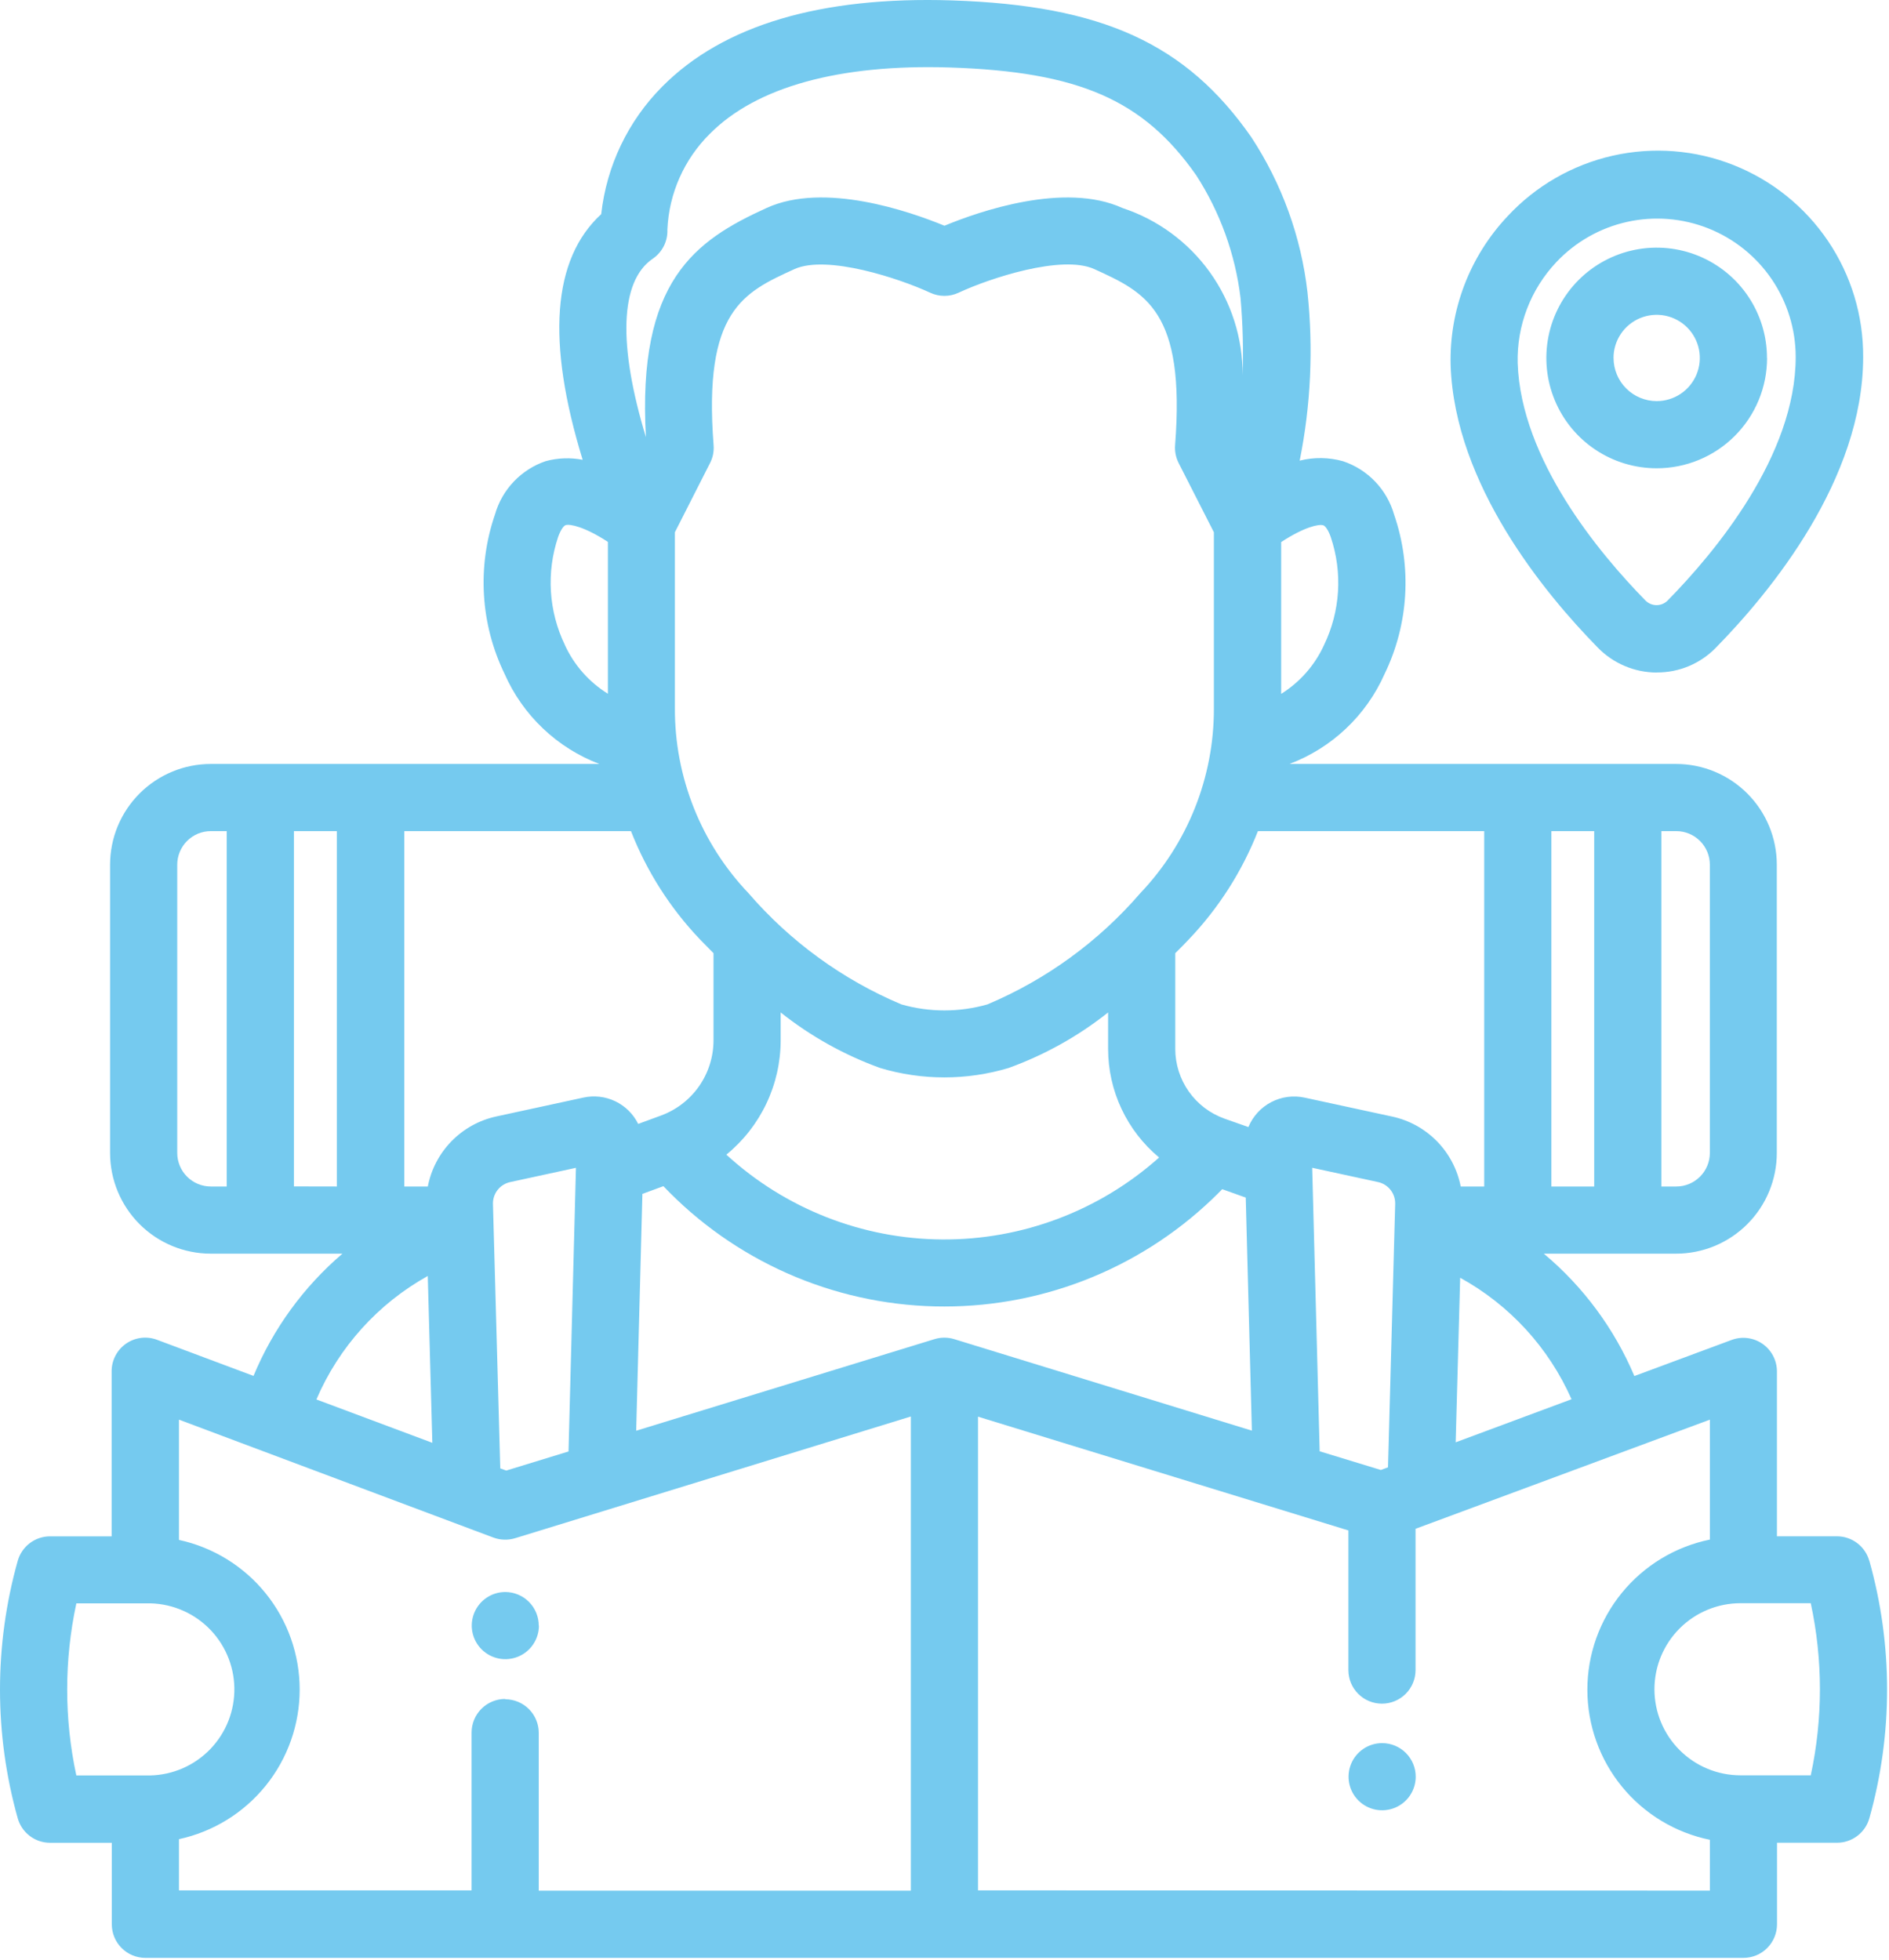 <svg width="450" height="467" viewBox="0 0 450 467" fill="none" xmlns="http://www.w3.org/2000/svg">
<path d="M394.713 160.195C397.319 160.208 399.902 159.697 402.307 158.692C404.712 157.687 406.89 156.209 408.713 154.345C421.833 140.975 443.843 114.195 443.843 85.045C443.899 75.204 440.983 65.574 435.476 57.417C429.969 49.26 422.128 42.955 412.979 39.327C403.83 35.7 393.799 34.919 384.199 37.086C374.598 39.254 365.876 44.269 359.173 51.475C350.101 61.079 345.21 73.889 345.573 87.095C346.573 115.445 367.923 141.315 380.573 154.215C382.406 156.114 384.603 157.623 387.032 158.654C389.461 159.685 392.074 160.216 394.713 160.215V160.195ZM370.773 62.425C375.305 57.623 381.175 54.29 387.622 52.859C394.069 51.428 400.797 51.964 406.936 54.398C413.075 56.832 418.342 61.052 422.057 66.512C425.772 71.972 427.763 78.421 427.773 85.025C427.773 108.495 408.633 131.495 397.223 143.105C396.871 143.448 396.455 143.717 395.999 143.898C395.542 144.079 395.055 144.168 394.564 144.16C394.073 144.151 393.589 144.046 393.139 143.85C392.689 143.653 392.282 143.37 391.943 143.015C380.943 131.775 362.343 109.495 361.543 86.535C361.31 77.594 364.629 68.925 370.773 62.425ZM420.933 85.275C420.933 80.078 419.391 74.997 416.504 70.675C413.616 66.353 409.512 62.985 404.71 60.996C399.908 59.007 394.623 58.486 389.526 59.5C384.428 60.514 379.745 63.017 376.07 66.693C372.395 70.368 369.892 75.05 368.878 80.148C367.864 85.246 368.384 90.53 370.373 95.332C372.362 100.134 375.731 104.239 380.052 107.126C384.374 110.014 389.455 111.555 394.653 111.555C398.105 111.558 401.525 110.88 404.716 109.561C407.906 108.241 410.806 106.306 413.248 103.865C415.691 101.425 417.628 98.527 418.95 95.337C420.272 92.147 420.953 88.728 420.953 85.275H420.933ZM384.373 85.275C384.373 83.242 384.976 81.255 386.105 79.564C387.235 77.874 388.84 76.556 390.719 75.778C392.597 75 394.664 74.796 396.658 75.193C398.652 75.59 400.484 76.569 401.922 78.006C403.359 79.444 404.338 81.276 404.735 83.27C405.132 85.264 404.928 87.331 404.15 89.209C403.372 91.088 402.054 92.693 400.364 93.823C398.673 94.952 396.686 95.555 394.653 95.555C391.929 95.55 389.318 94.465 387.393 92.538C385.468 90.611 384.385 87.999 384.383 85.275H384.373ZM445.303 371.825C444.832 370.145 443.824 368.666 442.434 367.611C441.044 366.557 439.347 365.986 437.603 365.985H423.303V326.655C423.295 325.371 422.978 324.108 422.379 322.972C421.78 321.836 420.916 320.861 419.861 320.13C418.806 319.398 417.59 318.931 416.316 318.768C415.042 318.606 413.748 318.752 412.543 319.195L389.343 327.805C384.565 316.516 377.172 306.525 367.773 298.655H399.273C405.638 298.655 411.742 296.127 416.243 291.626C420.744 287.125 423.273 281.02 423.273 274.655V205.995C423.273 199.63 420.744 193.526 416.243 189.025C411.742 184.524 405.638 181.995 399.273 181.995H307.173C312.177 180.103 316.756 177.236 320.644 173.561C324.532 169.886 327.652 165.475 329.823 160.585C335.582 148.72 336.402 135.055 332.103 122.585C331.26 119.639 329.713 116.941 327.594 114.727C325.476 112.512 322.849 110.847 319.943 109.875C316.571 108.925 313.009 108.877 309.613 109.735C312.264 96.547 312.892 83.032 311.473 69.655C309.966 56.443 305.376 43.769 298.073 32.655C282.543 10.385 262.543 1.275 226.773 0.095C195.573 -0.905 172.303 5.965 157.773 20.615C149.618 28.807 144.488 39.526 143.223 51.015C131.543 61.735 130.163 81.415 138.803 109.535C135.884 108.966 132.873 109.075 130.003 109.855C127.115 110.836 124.507 112.502 122.403 114.71C120.3 116.918 118.762 119.603 117.923 122.535C113.624 135.005 114.443 148.67 120.203 160.535C122.356 165.429 125.46 169.845 129.335 173.529C133.209 177.213 137.777 180.091 142.773 181.995H50.223C43.858 181.995 37.753 184.524 33.252 189.025C28.751 193.526 26.223 199.63 26.223 205.995V274.655C26.223 281.02 28.751 287.125 33.252 291.626C37.753 296.127 43.858 298.655 50.223 298.655H81.573C72.32 306.561 65.064 316.538 60.393 327.775L37.393 319.165C36.183 318.713 34.882 318.561 33.6 318.721C32.319 318.881 31.095 319.35 30.034 320.086C28.972 320.822 28.105 321.803 27.506 322.948C26.907 324.092 26.593 325.364 26.593 326.655V365.995H11.923C10.178 365.996 8.481 366.567 7.091 367.621C5.701 368.676 4.694 370.155 4.223 371.835C-1.408 391.888 -1.408 413.103 4.223 433.155C4.694 434.835 5.701 436.315 7.091 437.369C8.481 438.424 10.178 438.995 11.923 438.995H26.633V458.415C26.633 460.537 27.476 462.572 28.976 464.072C30.476 465.572 32.511 466.415 34.633 466.415H415.323C417.444 466.415 419.479 465.572 420.979 464.072C422.48 462.572 423.323 460.537 423.323 458.415V438.985H437.623C439.367 438.985 441.064 438.414 442.454 437.359C443.844 436.305 444.852 434.825 445.323 433.145C450.953 413.093 450.953 391.878 445.323 371.825H445.303ZM374.373 333.335L346.773 343.595L347.843 304.395C359.622 310.87 368.944 321.039 374.373 333.335ZM227.313 319.015C225.784 318.547 224.151 318.547 222.623 319.015L151.553 340.835L153.033 284.415L158.033 282.575C166.405 291.363 176.427 298.415 187.525 303.329C198.624 308.243 210.581 310.922 222.715 311.215C234.849 311.507 246.922 309.407 258.244 305.033C269.566 300.66 279.916 294.099 288.703 285.725C289.543 284.925 290.363 284.115 291.163 283.295L296.763 285.295L298.223 340.815L227.313 319.015ZM166.773 223.815C167.853 224.945 168.933 225.995 169.973 227.075V247.875C169.963 251.774 168.76 255.576 166.526 258.771C164.291 261.966 161.132 264.399 157.473 265.745L152.033 267.745C150.869 265.387 148.947 263.488 146.576 262.351C144.204 261.214 141.52 260.906 138.953 261.475L118.153 265.985C114.112 266.874 110.42 268.928 107.534 271.893C104.648 274.857 102.693 278.602 101.913 282.665H96.313V197.995H150.313C154.069 207.59 159.66 216.36 166.773 223.815ZM189.213 64.125C196.993 60.585 214.373 66.385 221.573 69.725C222.637 70.225 223.797 70.484 224.973 70.484C226.148 70.484 227.309 70.225 228.373 69.725C235.573 66.355 252.973 60.555 260.733 64.125C272.863 69.655 282.433 74.025 279.933 106.055C279.823 107.519 280.113 108.984 280.773 110.295L289.173 126.795V168.705C289.231 185.111 282.947 200.905 271.633 212.785C261.696 224.3 249.236 233.365 235.223 239.275C228.526 241.185 221.429 241.185 214.733 239.275C200.715 233.368 188.251 224.302 178.313 212.785C166.994 200.903 160.71 185.105 160.773 168.695V126.795L169.153 110.295C169.821 108.988 170.112 107.519 169.993 106.055C167.513 73.995 177.093 69.655 189.223 64.125H189.213ZM331.653 265.995L310.853 261.495C308.144 260.891 305.309 261.262 302.847 262.543C300.385 263.823 298.454 265.931 297.393 268.495L291.723 266.495C288.286 265.276 285.312 263.023 283.208 260.046C281.104 257.068 279.974 253.511 279.973 249.865V227.075C281.053 225.995 282.123 224.945 283.173 223.815C290.292 216.36 295.893 207.59 299.663 197.995H353.573V282.655H347.973C347.18 278.586 345.212 274.839 342.311 271.878C339.41 268.917 335.704 266.872 331.653 265.995ZM276.113 275.755C261.904 288.443 243.488 295.398 224.44 295.27C205.391 295.143 187.07 287.942 173.033 275.065C177.068 271.771 180.321 267.623 182.559 262.919C184.797 258.216 185.963 253.074 185.973 247.865V241.195C193.099 246.853 201.097 251.318 209.653 254.415C219.642 257.415 230.293 257.415 240.283 254.415C248.842 251.318 256.842 246.853 263.973 241.195V249.865C263.976 254.804 265.065 259.681 267.163 264.152C269.261 268.622 272.316 272.577 276.113 275.735V275.755ZM119.173 349.805L117.433 286.805C117.405 285.599 117.798 284.42 118.544 283.471C119.29 282.522 120.343 281.863 121.523 281.605L137.203 278.205L135.433 345.775L120.603 350.325L119.173 349.805ZM314.373 345.735L312.593 278.195L328.273 281.595C329.453 281.851 330.507 282.51 331.254 283.459C332 284.408 332.392 285.588 332.363 286.795L330.653 349.555L328.943 350.185L314.373 345.735ZM407.323 205.995V274.655C407.323 276.777 406.48 278.812 404.979 280.312C403.479 281.812 401.444 282.655 399.323 282.655H395.773V197.995H399.323C401.444 197.995 403.479 198.838 404.979 200.338C406.48 201.839 407.323 203.874 407.323 205.995ZM379.773 197.995V282.655H369.573V197.995H379.773ZM315.223 125.135C315.763 125.295 316.473 126.395 317.013 127.935C319.865 136.391 319.29 145.628 315.413 153.665C313.225 158.46 309.674 162.505 305.203 165.295V129.135C310.753 125.495 314.203 124.815 315.203 125.135H315.223ZM155.493 61.635C156.616 60.87 157.526 59.832 158.137 58.617C158.747 57.403 159.038 56.053 158.983 54.695C159.362 46.081 162.98 37.927 169.113 31.865C180.213 20.665 200.023 15.255 226.203 16.075C257.033 17.075 272.393 23.815 284.953 41.735C290.641 50.538 294.253 60.52 295.513 70.925C296.059 77.059 296.226 83.221 296.013 89.375C296.068 80.564 293.327 71.962 288.184 64.807C283.041 57.652 275.762 52.312 267.393 49.555C253.623 43.265 233.233 50.355 224.993 53.775C216.723 50.375 196.343 43.255 182.593 49.555C165.593 57.295 151.753 66.855 153.873 104.155C147.233 82.245 147.623 67.005 155.493 61.635ZM134.563 153.635C130.69 145.593 130.115 136.355 132.963 127.895C133.513 126.375 134.213 125.265 134.753 125.095C135.753 124.795 139.193 125.425 144.813 129.095V165.265C140.329 162.487 136.763 158.449 134.563 153.655V153.635ZM42.223 274.635V205.995C42.223 203.874 43.066 201.839 44.566 200.338C46.066 198.838 48.101 197.995 50.223 197.995H54.013V282.655H50.223C49.172 282.655 48.132 282.448 47.161 282.046C46.191 281.644 45.309 281.055 44.566 280.312C43.823 279.569 43.234 278.687 42.832 277.717C42.43 276.746 42.223 275.706 42.223 274.655V274.635ZM70.013 282.635V197.995H80.243V282.655L70.013 282.635ZM101.903 303.955L102.993 343.715L75.373 333.385C80.717 320.919 90.043 310.576 101.893 303.975L101.903 303.955ZM18.183 381.955H34.923C37.615 381.902 40.291 382.38 42.798 383.361C45.306 384.342 47.596 385.807 49.537 387.673C51.478 389.539 53.033 391.769 54.112 394.236C55.192 396.703 55.775 399.358 55.828 402.05C55.881 404.742 55.403 407.419 54.422 409.926C53.441 412.434 51.976 414.723 50.11 416.665C48.244 418.606 46.014 420.161 43.547 421.24C41.08 422.319 38.425 422.902 35.733 422.955H18.183C15.278 409.456 15.278 395.494 18.183 381.995V381.955ZM120.343 404.735C118.221 404.735 116.186 405.578 114.686 407.078C113.186 408.579 112.343 410.614 112.343 412.735V450.335H42.633V438.135C50.777 436.373 58.072 431.875 63.304 425.39C68.536 418.904 71.389 410.823 71.389 402.49C71.389 394.158 68.536 386.076 63.304 379.591C58.072 373.106 50.777 368.608 42.633 366.845V338.195L117.533 366.285C119.19 366.897 121.001 366.953 122.693 366.445L216.983 337.445V450.405H128.343V412.805C128.343 410.684 127.5 408.649 126 407.148C124.499 405.648 122.464 404.805 120.343 404.805V404.735ZM232.983 450.335V337.485L321.213 364.585V397.855C321.213 399.977 322.055 402.012 323.556 403.512C325.056 405.012 327.091 405.855 329.213 405.855C331.334 405.855 333.369 405.012 334.87 403.512C336.37 402.012 337.213 399.977 337.213 397.855V364.195L407.333 338.195V366.765C399.092 368.45 391.687 372.93 386.368 379.446C381.05 385.962 378.145 394.114 378.145 402.525C378.145 410.936 381.05 419.089 386.368 425.605C391.687 432.121 399.092 436.6 407.333 438.285V450.395L232.983 450.335ZM431.383 422.925H414.623C409.186 422.925 403.971 420.765 400.127 416.921C396.282 413.076 394.123 407.862 394.123 402.425C394.123 396.988 396.282 391.774 400.127 387.93C403.971 384.085 409.186 381.925 414.623 381.925H431.363C434.27 395.437 434.27 409.413 431.363 422.925H431.383ZM128.383 387.255C128.383 388.838 127.913 390.384 127.034 391.7C126.155 393.015 124.906 394.041 123.444 394.646C121.982 395.252 120.374 395.41 118.822 395.102C117.27 394.793 115.845 394.031 114.726 392.912C113.607 391.793 112.845 390.368 112.536 388.816C112.228 387.264 112.386 385.656 112.992 384.194C113.597 382.732 114.622 381.483 115.938 380.604C117.254 379.724 118.8 379.255 120.383 379.255C121.433 379.261 122.472 379.473 123.441 379.88C124.41 380.286 125.289 380.88 126.028 381.627C126.767 382.373 127.352 383.258 127.749 384.231C128.146 385.203 128.348 386.245 128.343 387.295L128.383 387.255ZM337.253 423.255C337.253 424.838 336.783 426.384 335.904 427.7C335.025 429.015 333.776 430.041 332.314 430.646C330.852 431.252 329.244 431.41 327.692 431.102C326.14 430.793 324.715 430.031 323.596 428.912C322.477 427.793 321.715 426.368 321.406 424.816C321.098 423.264 321.256 421.656 321.862 420.194C322.467 418.732 323.492 417.483 324.808 416.604C326.124 415.724 327.67 415.255 329.253 415.255C331.374 415.255 333.409 416.098 334.909 417.598C336.41 419.099 337.253 421.134 337.253 423.255Z" fill="#75CAEF"/>
</svg>

